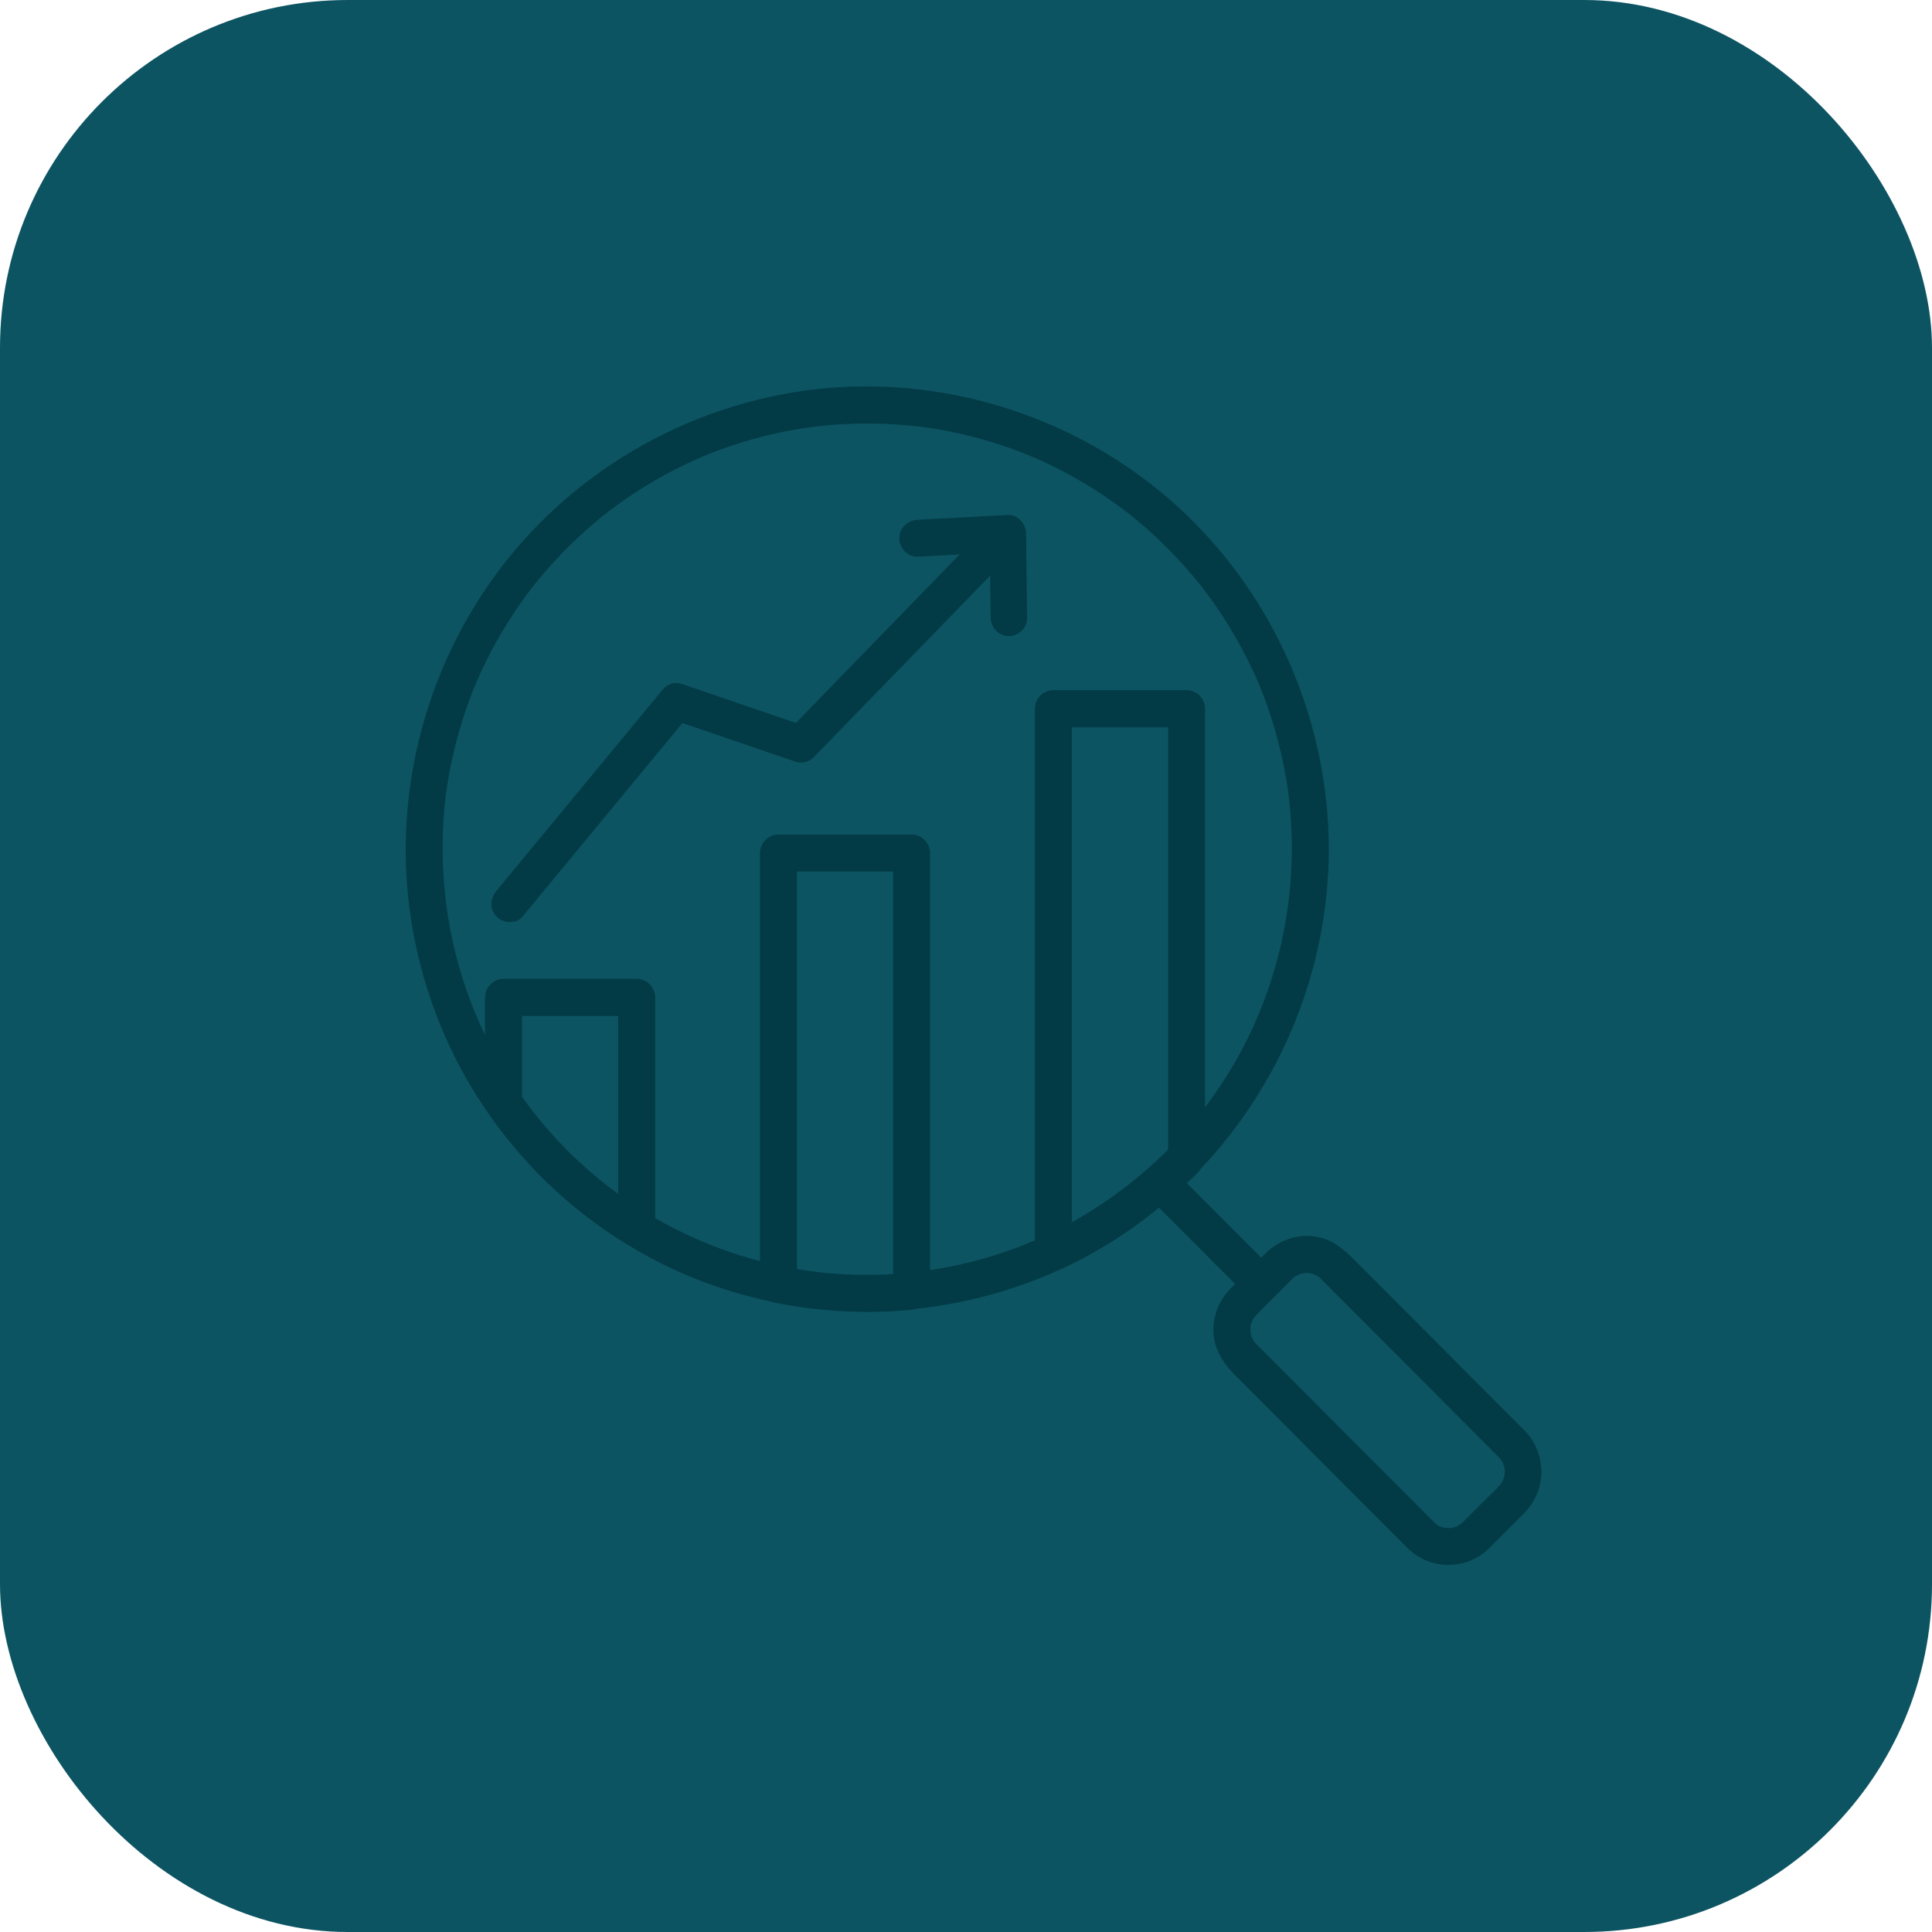 <svg xmlns="http://www.w3.org/2000/svg" width="100" height="100" viewBox="0 0 100 100" fill="none"><rect width="100" height="100" rx="18" fill="#0D5462"></rect><path d="M44.755 20C51.081 19.982 57.272 22.492 61.752 26.983C66.225 31.469 68.768 37.611 68.781 43.954V44.069C68.737 50.196 66.323 56.077 62.181 60.465C61.986 60.753 61.683 60.998 61.451 61.22C61.444 61.226 61.437 61.232 61.431 61.238L65.276 65.095C65.361 65.01 65.446 64.925 65.532 64.843C66.27 64.138 67.303 63.811 68.307 64.049C69.075 64.231 69.603 64.711 70.135 65.244C70.667 65.777 71.198 66.311 71.73 66.844C74.13 69.251 76.533 71.658 78.934 74.066C78.944 74.076 78.953 74.087 78.962 74.097L79.156 74.328C80.068 75.528 79.987 77.218 78.893 78.316C78.29 78.92 77.687 79.525 77.084 80.129C75.92 81.296 74.007 81.287 72.846 80.122L69.923 77.192C68.398 75.663 66.874 74.133 65.349 72.605L63.917 71.169C63.218 70.468 62.717 69.617 62.812 68.58C62.884 67.81 63.224 67.155 63.766 66.611C63.818 66.559 63.871 66.506 63.923 66.454L59.989 62.511C59.983 62.516 59.977 62.521 59.971 62.526C59.48 62.928 58.972 63.312 58.447 63.676C57.904 64.052 57.347 64.404 56.778 64.73C56.771 64.734 56.763 64.739 56.756 64.743C56.747 64.749 56.738 64.753 56.73 64.758C56.169 65.08 55.595 65.38 55.008 65.655C54.966 65.675 54.923 65.692 54.88 65.706C52.522 66.785 50.004 67.467 47.444 67.741C47.362 67.767 47.275 67.785 47.185 67.794C44.798 68.029 42.39 67.887 40.039 67.413C39.989 67.404 39.941 67.387 39.895 67.367C37.948 66.958 36.045 66.305 34.238 65.401C33.657 65.111 33.088 64.795 32.533 64.457C32.513 64.446 32.492 64.435 32.472 64.423C32.435 64.4 32.397 64.377 32.36 64.355C30.571 63.24 28.905 61.893 27.468 60.347C27.271 60.134 27.078 59.918 26.888 59.699C26.824 59.627 26.762 59.553 26.699 59.48C26.691 59.47 26.682 59.46 26.674 59.45C26.067 58.736 25.503 57.986 24.984 57.204C22.82 53.944 21.491 50.173 21.111 46.276C20.467 39.675 22.64 32.993 27.035 28.037C31.498 23.004 38.03 20.019 44.755 20ZM67.502 65.894C67.492 65.896 67.481 65.9 67.469 65.902C67.395 65.92 67.321 65.938 67.249 65.962C67.27 65.959 67.093 66.041 67.081 66.048C67.034 66.078 67.009 66.091 66.998 66.095C66.988 66.105 66.976 66.117 66.96 66.133C66.932 66.16 66.907 66.183 66.881 66.209C66.852 66.239 66.821 66.269 66.791 66.299C66.449 66.642 66.106 66.985 65.765 67.328C65.519 67.574 65.266 67.817 65.026 68.069C64.991 68.106 64.957 68.144 64.924 68.183C64.933 68.175 64.917 68.201 64.873 68.263C64.868 68.273 64.748 68.547 64.805 68.379C64.775 68.468 64.744 68.558 64.727 68.651C64.722 68.673 64.719 68.689 64.717 68.703C64.718 68.718 64.718 68.739 64.718 68.769C64.718 68.789 64.747 69.084 64.71 68.889C64.727 68.982 64.744 69.075 64.774 69.164C64.786 69.201 64.793 69.224 64.797 69.239C64.804 69.252 64.814 69.266 64.825 69.286C64.826 69.288 64.966 69.493 64.914 69.441C65.164 69.727 65.449 69.988 65.717 70.257L67.526 72.071C69.067 73.616 70.608 75.161 72.148 76.705L73.78 78.341C73.91 78.471 74.04 78.602 74.169 78.731C74.187 78.75 74.206 78.769 74.225 78.787C74.374 78.93 74.359 78.929 74.587 79.031C74.424 78.958 74.704 79.063 74.714 79.066C74.73 79.07 74.864 79.085 74.892 79.091C74.999 79.087 75.184 79.078 75.042 79.105C75.135 79.087 75.228 79.069 75.317 79.039C75.354 79.028 75.377 79.02 75.393 79.017C75.405 79.009 75.419 79 75.439 78.988C75.444 78.985 75.641 78.851 75.595 78.898C75.688 78.814 75.775 78.727 75.863 78.639C76.219 78.282 76.577 77.926 76.933 77.569C77.186 77.315 77.476 77.07 77.7 76.787C77.666 76.826 77.751 76.682 77.797 76.603C77.803 76.575 77.855 76.436 77.856 76.429C77.861 76.409 77.878 76.249 77.883 76.245C77.885 76.196 77.888 76.147 77.886 76.098C77.881 76.088 77.859 75.931 77.855 75.915C77.851 75.903 77.741 75.63 77.821 75.787C77.785 75.715 77.747 75.643 77.703 75.574C77.709 75.59 77.583 75.432 77.577 75.424C75.231 73.072 72.883 70.719 70.537 68.366L68.867 66.692C68.728 66.552 68.59 66.414 68.451 66.275L68.38 66.202C68.356 66.178 68.332 66.155 68.306 66.132C68.281 66.111 68.264 66.095 68.252 66.084C68.238 66.077 68.216 66.066 68.185 66.048C68.174 66.043 67.902 65.923 68.069 65.98C67.98 65.949 67.89 65.919 67.797 65.901C67.787 65.9 67.779 65.898 67.772 65.897C67.71 65.892 67.647 65.891 67.586 65.893C67.543 65.895 67.517 65.895 67.502 65.894ZM41.253 45.113V65.686C41.633 65.749 42.014 65.804 42.398 65.848C42.452 65.854 42.508 65.861 42.562 65.866C42.597 65.87 42.632 65.874 42.667 65.877C43.685 65.979 44.711 66.007 45.735 65.97V65.969C45.9 65.963 46.063 65.955 46.227 65.944V45.113H41.253ZM45.753 21.939C44.759 21.904 43.762 21.926 42.772 22.02C41.125 22.175 39.494 22.525 37.925 23.05C37.541 23.178 37.159 23.315 36.782 23.464C36.696 23.498 36.609 23.533 36.523 23.567C36.517 23.57 36.332 23.646 36.352 23.637C36.201 23.702 36.049 23.769 35.898 23.838C35.198 24.158 34.511 24.511 33.846 24.901C33.185 25.288 32.54 25.706 31.921 26.158C31.53 26.444 31.433 26.516 31.097 26.792C30.813 27.025 30.533 27.263 30.261 27.509C29.694 28.021 29.149 28.557 28.635 29.123C28.367 29.418 28.105 29.717 27.854 30.026C27.571 30.371 27.488 30.476 27.27 30.773C26.358 32.012 25.563 33.338 24.917 34.735C24.718 35.167 24.638 35.35 24.498 35.703C24.36 36.051 24.23 36.402 24.109 36.757C23.857 37.501 23.637 38.257 23.463 39.025C23.097 40.634 22.931 41.959 22.913 43.658C22.877 47.085 23.613 50.498 25.105 53.566V51.626C25.105 51.102 25.541 50.665 26.064 50.665H32.955C33.477 50.665 33.913 51.103 33.913 51.626V63.046H33.911C35.615 64.027 37.441 64.777 39.335 65.273V44.153C39.335 43.63 39.771 43.194 40.293 43.194H47.185C47.707 43.194 48.142 43.63 48.143 44.153V65.741C50.008 65.461 51.833 64.944 53.566 64.199V36.682C53.566 36.158 54.002 35.721 54.524 35.721H61.416C61.906 35.721 62.319 36.105 62.369 36.585C62.373 36.617 62.374 36.65 62.374 36.683V57.311C63.089 56.369 63.729 55.368 64.289 54.315C65.976 51.14 66.855 47.568 66.864 43.956C66.863 43.316 66.838 42.675 66.785 42.037C66.758 41.722 66.728 41.407 66.689 41.093C66.683 41.049 66.68 41.022 66.678 41.006C66.677 40.997 66.675 40.986 66.674 40.975C66.665 40.912 66.655 40.85 66.645 40.788C66.627 40.665 66.608 40.541 66.588 40.417C66.394 39.257 66.117 38.111 65.747 36.995C65.357 35.818 65.036 35.041 64.473 33.946C63.949 32.929 63.355 31.948 62.687 31.021C62.563 30.851 62.44 30.681 62.312 30.515C62.299 30.498 62.288 30.484 62.28 30.473C62.271 30.46 62.259 30.445 62.242 30.424C62.187 30.353 62.132 30.283 62.075 30.213C61.849 29.934 61.618 29.658 61.38 29.39C60.883 28.83 60.363 28.292 59.815 27.783C59.53 27.518 59.239 27.26 58.941 27.01C58.804 26.895 58.666 26.78 58.525 26.668C58.468 26.622 58.41 26.577 58.352 26.531C58.318 26.505 58.229 26.437 58.223 26.432C57.624 25.98 57.006 25.553 56.366 25.162C55.048 24.357 53.745 23.724 52.435 23.252C50.985 22.729 49.482 22.346 47.954 22.127C47.914 22.122 47.876 22.116 47.836 22.11C47.831 22.11 47.8 22.106 47.742 22.099C47.648 22.088 47.555 22.076 47.461 22.066C47.273 22.045 47.084 22.026 46.895 22.01C46.516 21.978 46.134 21.952 45.753 21.939ZM55.483 37.644V63.259C57.307 62.243 58.977 60.985 60.459 59.502V37.644H55.483ZM27.021 52.586V56.775C27.895 57.995 28.887 59.125 29.983 60.144C30.062 60.216 30.141 60.289 30.221 60.36C30.242 60.38 30.264 60.399 30.286 60.419C30.833 60.906 31.404 61.367 31.996 61.798V52.586H27.021ZM52.165 26.655C52.684 26.627 53.104 27.111 53.11 27.61C53.129 29.064 53.146 30.518 53.164 31.971C53.171 32.492 52.739 32.927 52.22 32.927C51.7 32.927 51.281 32.492 51.274 31.971C51.266 31.247 51.257 30.523 51.248 29.8C50.495 30.575 49.74 31.351 48.986 32.127C46.699 34.482 44.411 36.836 42.124 39.191C41.899 39.422 41.517 39.542 41.205 39.436C39.244 38.765 37.284 38.095 35.323 37.425C34.697 38.183 34.07 38.941 33.443 39.699C31.309 42.282 29.175 44.866 27.042 47.448C26.711 47.848 26.045 47.791 25.706 47.448C25.318 47.056 25.376 46.496 25.706 46.097C26.452 45.193 27.199 44.288 27.946 43.385C30.08 40.802 32.214 38.219 34.348 35.637C34.549 35.392 34.974 35.29 35.267 35.391C37.243 36.067 39.22 36.742 41.196 37.418C42.187 36.399 43.177 35.379 44.167 34.36C46 32.474 47.835 30.586 49.668 28.699C48.943 28.738 48.217 28.777 47.492 28.816C46.977 28.843 46.547 28.361 46.547 27.86C46.547 27.319 46.978 26.932 47.492 26.904C49.05 26.821 50.607 26.739 52.165 26.655Z" fill="#023B46"></path></svg>